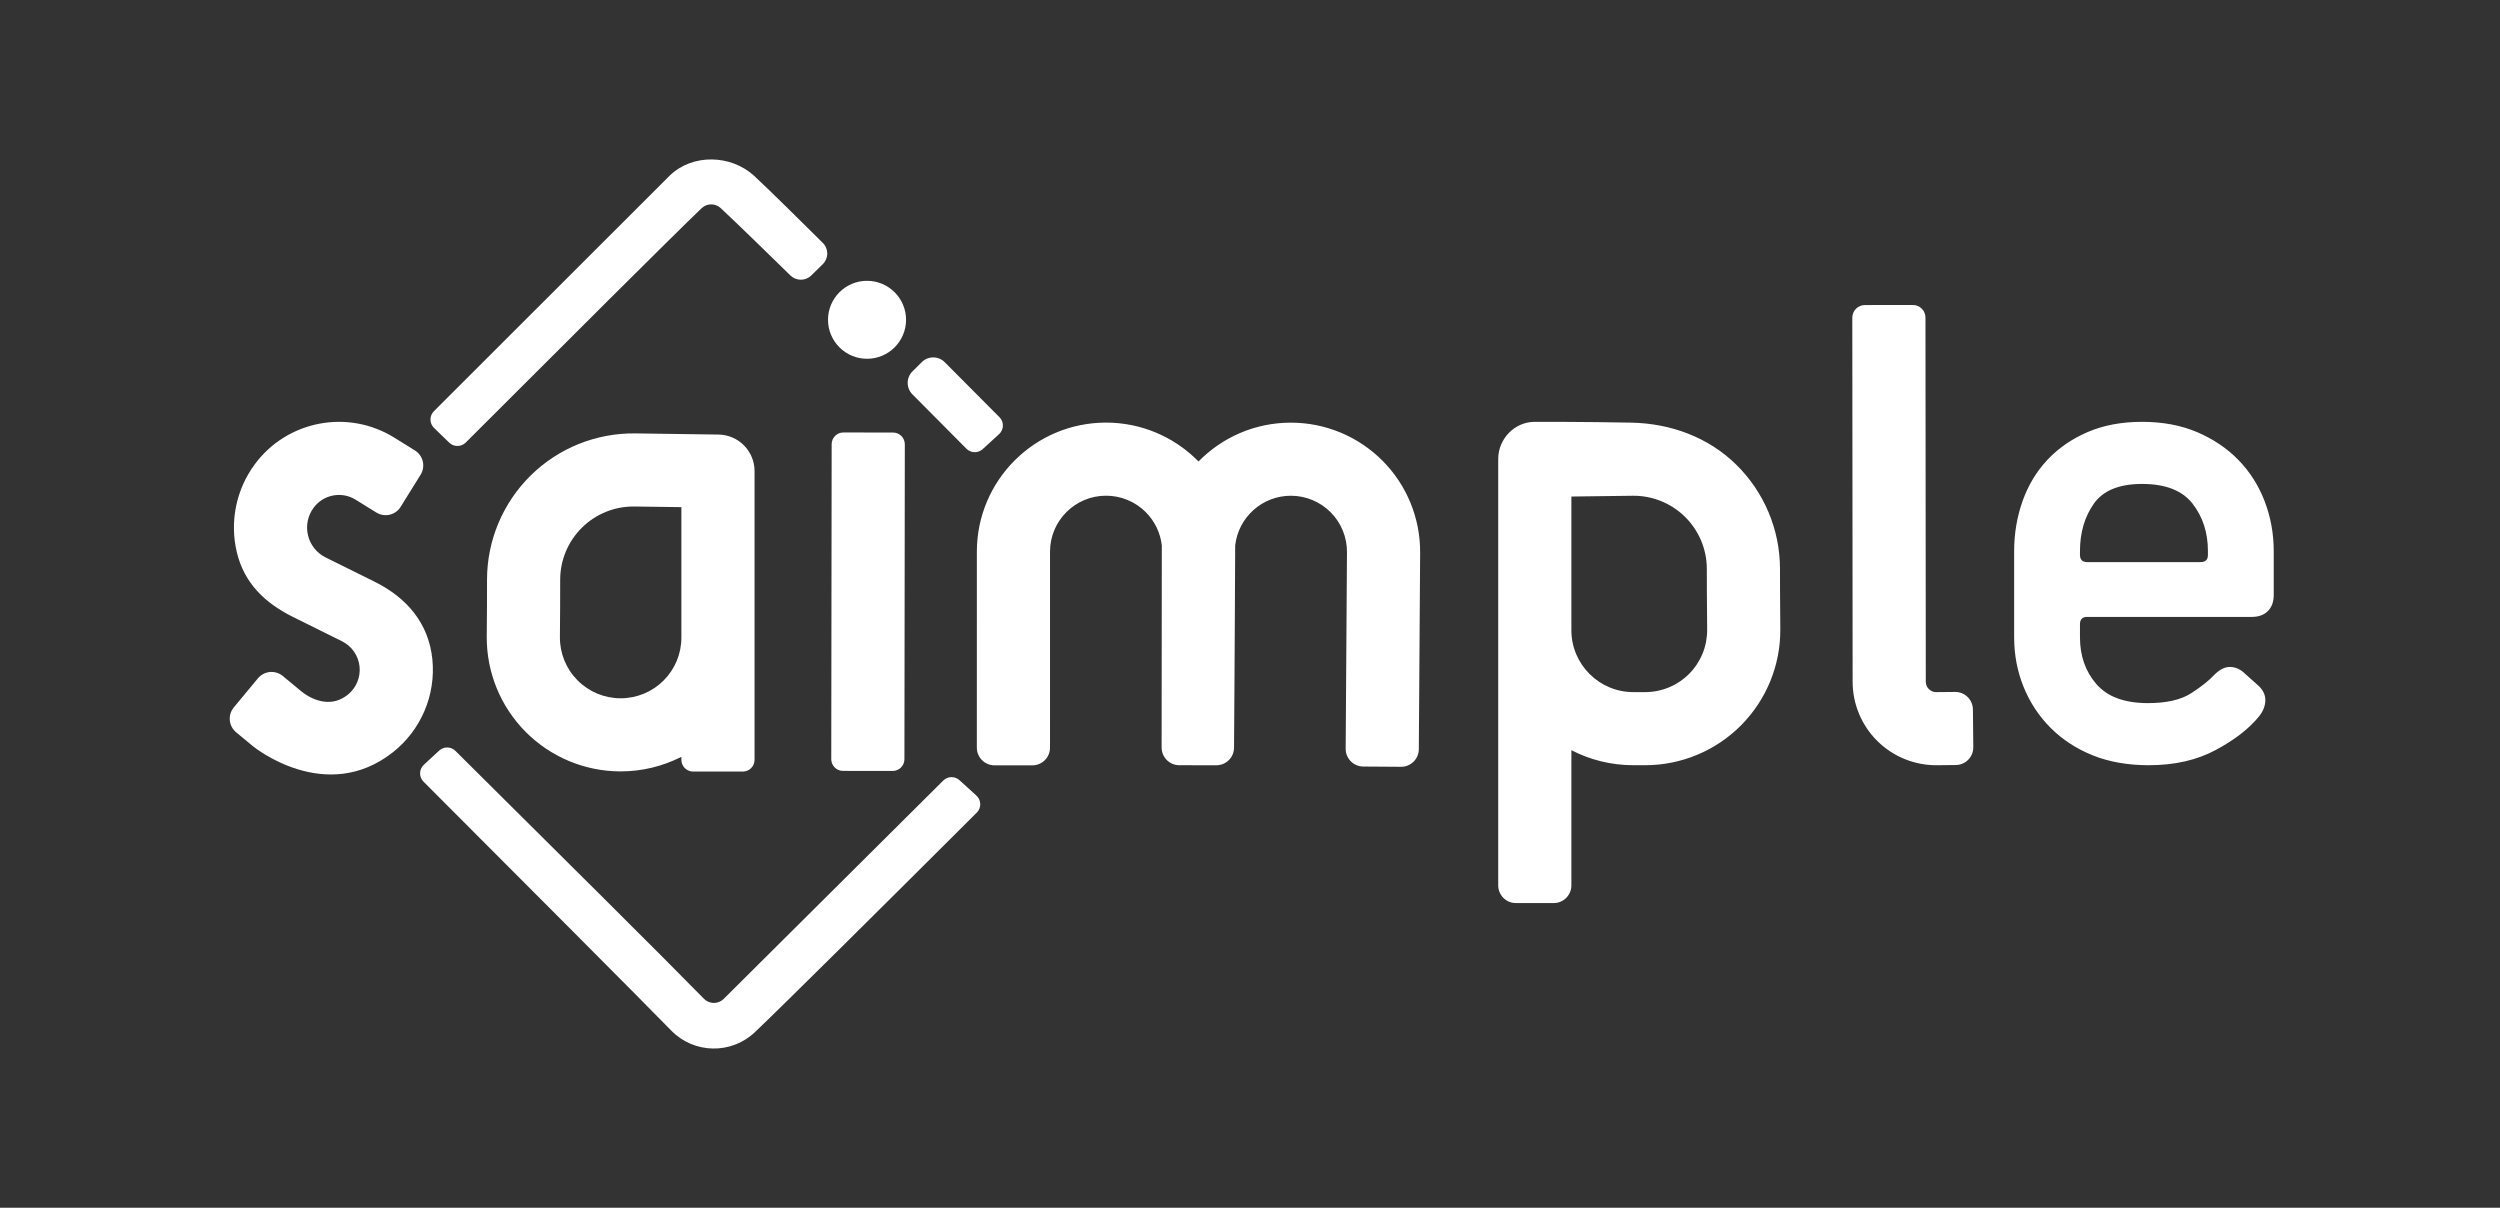 <?xml version="1.0" encoding="UTF-8" standalone="no"?>
<!DOCTYPE svg PUBLIC "-//W3C//DTD SVG 1.1//EN" "http://www.w3.org/Graphics/SVG/1.1/DTD/svg11.dtd">
<svg width="100%" height="100%" viewBox="0 0 1714 828" version="1.1" xmlns="http://www.w3.org/2000/svg" xmlns:xlink="http://www.w3.org/1999/xlink" xml:space="preserve" xmlns:serif="http://www.serif.com/" style="fill-rule:evenodd;clip-rule:evenodd;stroke-linejoin:round;stroke-miterlimit:2;">
    <rect x="0" y="0" width="1714" height="828" fill="#333333" stroke="none"/>
    <g transform="matrix(1,0,0,1,-21,-2246)">
        <g id="logo-saimple-blanc" serif:id="logo saimple blanc" transform="matrix(0.666,0,0,0.79,-8.767,-1.409)">
            <rect x="45.861" y="2845.31" width="2573.28" height="1046.31" style="fill:none;"/>
            <g transform="matrix(1.503,0,0,1.266,-1301.04,1930.77)">
                <path d="M1207.29,1236.73C1204.24,1233.7 1199.33,1233.61 1196.17,1236.53C1192.97,1239.5 1188.95,1243.21 1185.67,1246.24C1184.06,1247.73 1183.13,1249.8 1183.09,1251.99C1183.04,1254.17 1183.89,1256.28 1185.43,1257.83C1255.89,1328.43 1334.26,1407.08 1355.13,1428.47C1370.7,1444.43 1396.2,1444.93 1412.37,1429.59C1430.99,1411.94 1498.6,1344.7 1564.4,1279.03C1565.96,1277.47 1566.81,1275.35 1566.76,1273.15C1566.71,1270.95 1565.76,1268.87 1564.13,1267.39C1560.53,1264.1 1556.02,1260 1552.51,1256.81C1549.34,1253.93 1544.47,1254.04 1541.43,1257.06C1513.89,1284.47 1390.87,1406.91 1390.87,1406.91C1387.09,1410.5 1381.14,1410.38 1377.5,1406.65C1353.18,1381.72 1275.46,1304.39 1207.29,1236.73ZM1362.06,1240.81L1362.06,1242.88C1362.06,1247.31 1365.66,1250.91 1370.1,1250.91C1379.44,1250.91 1394.79,1250.91 1404.14,1250.91C1408.58,1250.91 1412.17,1247.31 1412.17,1242.88L1412.17,1044.94C1412.17,1031.24 1401.17,1020.08 1387.47,1019.89C1387.47,1019.89 1360.36,1019.52 1330.63,1019.1C1303.83,1018.73 1277.99,1029.1 1258.89,1047.9C1239.79,1066.7 1229,1092.36 1228.94,1119.17C1228.94,1119.17 1228.91,1137.33 1228.91,1137.33C1228.91,1137.33 1228.75,1158.39 1228.75,1158.39C1228.57,1182.83 1238.15,1206.33 1255.37,1223.68C1272.59,1241.03 1296.02,1250.79 1320.46,1250.79C1320.46,1250.79 1320.46,1250.79 1320.46,1250.79C1335.06,1250.79 1349.3,1247.31 1362.06,1240.81ZM1473.02,1018.46C1468.59,1018.46 1464.99,1022.05 1464.98,1026.48C1464.94,1062.23 1464.76,1206.66 1464.71,1242.4C1464.71,1244.54 1465.55,1246.58 1467.06,1248.09C1468.56,1249.6 1470.6,1250.44 1472.73,1250.45C1482.08,1250.46 1497.43,1250.48 1506.78,1250.49C1511.21,1250.5 1514.81,1246.9 1514.82,1242.47C1514.86,1206.72 1515.05,1062.29 1515.09,1026.55C1515.09,1024.42 1514.25,1022.37 1512.75,1020.87C1511.24,1019.36 1509.2,1018.51 1507.07,1018.51C1497.72,1018.49 1482.37,1018.48 1473.02,1018.46ZM1362.06,1069.65L1362.06,1159.08C1362.06,1170.11 1357.68,1180.69 1349.88,1188.49C1342.08,1196.3 1331.5,1200.68 1320.46,1200.68L1320.46,1200.68C1309.37,1200.68 1298.74,1196.25 1290.93,1188.38C1283.12,1180.51 1278.77,1169.85 1278.86,1158.76C1278.86,1158.76 1279.01,1137.64 1279.01,1137.64L1279.05,1119.27C1279.08,1105.86 1284.48,1093.02 1294.04,1083.61C1303.6,1074.21 1316.52,1069.02 1329.93,1069.21L1362.06,1069.65ZM1557.3,1029.6C1560.34,1032.66 1565.25,1032.78 1568.44,1029.87C1571.84,1026.75 1576.17,1022.79 1579.66,1019.6C1581.27,1018.12 1582.22,1016.05 1582.27,1013.86C1582.32,1011.67 1581.48,1009.55 1579.93,1008C1568.06,996.06 1542.44,970.289 1542.44,970.289C1540.36,968.195 1537.54,967.014 1534.58,967.006C1531.63,966.997 1528.79,968.163 1526.7,970.245C1524.63,972.306 1522.4,974.527 1520.33,976.587C1515.97,980.92 1515.95,987.962 1520.28,992.321C1520.28,992.321 1545.85,1018.07 1557.3,1029.6ZM1192.55,1003.89C1191.03,1005.41 1190.18,1007.48 1190.2,1009.64C1190.21,1011.79 1191.1,1013.85 1192.64,1015.35C1195.88,1018.48 1199.87,1022.35 1203.07,1025.46C1206.23,1028.51 1211.25,1028.47 1214.35,1025.37C1280,959.713 1354.66,885.119 1375.88,864.745C1379.52,861.248 1385.26,861.2 1388.96,864.634C1399.44,874.365 1424.39,898.745 1436.73,910.831C1440.71,914.722 1447.07,914.714 1451.04,910.813C1453.55,908.343 1456.38,905.564 1458.91,903.076C1460.86,901.16 1461.96,898.543 1461.97,895.809C1461.98,893.075 1460.89,890.452 1458.94,888.527C1446.74,876.395 1422.58,852.458 1412.01,842.65C1396.17,827.948 1369.82,827.237 1354.24,842.204C1354.24,842.204 1222.02,974.423 1192.55,1003.89ZM1489.21,914.5C1503.96,914.5 1515.94,926.474 1515.94,941.222C1515.94,955.97 1503.96,967.944 1489.21,967.944C1474.47,967.944 1462.49,955.97 1462.49,941.222C1462.49,926.474 1474.47,914.5 1489.21,914.5Z" style="fill:white;"/>
                <path d="M1921.52,1036.65L1921.52,1328.95C1921.52,1332.16 1922.8,1335.25 1925.07,1337.52C1927.35,1339.79 1930.43,1341.07 1933.64,1341.07C1941.49,1341.07 1951.66,1341.07 1959.51,1341.07C1962.72,1341.07 1965.81,1339.79 1968.08,1337.52C1970.35,1335.25 1971.63,1332.16 1971.63,1328.95L1971.63,1236.26C1984.35,1242.84 1998.8,1246.56 2014.11,1246.56C2016.79,1246.56 2019.47,1246.56 2022.14,1246.56C2046.81,1246.56 2070.46,1236.72 2087.84,1219.22C2105.22,1201.71 2114.9,1178 2114.73,1153.34C2114.73,1153.34 2114.54,1126.9 2114.54,1126.9C2114.54,1126.9 2114.51,1111.79 2114.51,1111.79C2114.45,1085 2103.68,1059.36 2084.59,1040.56C2065.51,1021.76 2039.7,1012.28 2012.92,1011.73C1981.45,1011.09 1946.25,1011.17 1946.25,1011.17C1932.54,1011.35 1921.52,1022.94 1921.52,1036.65ZM1068.72,1233.61C1069.31,1234.1 1118.38,1273.86 1164.31,1237.8L1164.35,1237.77C1183.77,1222.5 1194.01,1198.35 1191.48,1173.78C1188.94,1149.21 1173.98,1131.7 1151.86,1120.73C1151.86,1120.73 1118.4,1104.13 1118.4,1104.13C1112.34,1101.12 1107.92,1095.59 1106.33,1089.02C1104.74,1082.45 1106.14,1075.51 1110.16,1070.07C1110.16,1070.07 1110.16,1070.07 1110.16,1070.07C1116.84,1061 1129.37,1058.6 1138.93,1064.53C1138.93,1064.53 1146.41,1069.18 1153.1,1073.33C1155.83,1075.03 1159.12,1075.57 1162.26,1074.83C1165.38,1074.1 1168.1,1072.15 1169.79,1069.42C1173.93,1062.76 1179.3,1054.11 1183.43,1047.45C1186.96,1041.76 1185.22,1034.29 1179.53,1030.76C1175.47,1028.24 1170.54,1025.17 1165.36,1021.96C1133.6,1002.25 1092.02,1010.24 1069.83,1040.32C1069.83,1040.33 1069.83,1040.33 1069.83,1040.33C1057.02,1057.69 1052.56,1079.83 1057.63,1100.81C1062.71,1121.78 1076.8,1135.38 1096.13,1144.97L1129.59,1161.57C1136.32,1164.9 1140.86,1171.45 1141.63,1178.92C1142.39,1186.31 1139.36,1193.58 1133.57,1198.23C1133.5,1198.28 1133.44,1198.33 1133.38,1198.38C1117.79,1210.63 1101.24,1195.5 1101.03,1195.31C1100.96,1195.26 1100.9,1195.21 1100.84,1195.16C1100.62,1194.97 1094.62,1190 1089.07,1185.41C1086.59,1183.36 1083.4,1182.37 1080.2,1182.67C1077,1182.98 1074.05,1184.54 1072,1187.01C1067,1193.05 1060.51,1200.89 1055.51,1206.93C1053.45,1209.41 1052.47,1212.6 1052.77,1215.8C1053.08,1219 1054.63,1221.95 1057.11,1224C1062.76,1228.68 1068.89,1233.76 1068.89,1233.76L1068.72,1233.61ZM1691.11,1095.94C1691.05,1097.37 1691.01,1200.34 1691.01,1200.34C1690.99,1214.58 1690.98,1226.06 1690.98,1234.43C1690.98,1241.12 1696.39,1246.55 1703.08,1246.56C1710.79,1246.57 1720.74,1246.58 1728.44,1246.59C1735.11,1246.6 1740.53,1241.23 1740.58,1234.57C1740.65,1224.91 1740.76,1210.84 1740.85,1193.67C1740.85,1193.67 1741.43,1097.56 1741.36,1095.94C1743.49,1076.75 1759.76,1061.83 1779.51,1061.83C1779.51,1061.83 1779.51,1061.83 1779.51,1061.83C1789.75,1061.83 1799.56,1065.92 1806.77,1073.18C1813.98,1080.44 1818,1090.28 1817.93,1100.52C1817.61,1147.38 1817.21,1210.04 1817.04,1235.26C1817.01,1238.48 1818.27,1241.57 1820.53,1243.85C1822.78,1246.14 1825.86,1247.44 1829.07,1247.46C1836.92,1247.52 1847.09,1247.59 1854.94,1247.64C1858.15,1247.66 1861.25,1246.4 1863.53,1244.15C1865.82,1241.89 1867.12,1238.82 1867.14,1235.6C1867.31,1210.38 1867.72,1147.71 1868.04,1100.86C1868.2,1077.27 1858.94,1054.6 1842.32,1037.87C1825.7,1021.13 1803.1,1011.73 1779.51,1011.73C1779.51,1011.73 1779.51,1011.73 1779.51,1011.73C1754.72,1011.73 1732.31,1021.92 1716.25,1038.34C1716.08,1038.17 1715.91,1038 1715.74,1037.83C1699.12,1021.1 1676.52,1011.69 1652.93,1011.69C1652.93,1011.69 1652.93,1011.69 1652.93,1011.69C1604.06,1011.69 1564.43,1051.31 1564.43,1100.18C1564.43,1147.06 1564.42,1209.26 1564.42,1234.53C1564.42,1237.75 1565.7,1240.83 1567.97,1243.1C1570.25,1245.38 1573.33,1246.65 1576.54,1246.65C1584.39,1246.65 1594.57,1246.65 1602.41,1246.65C1605.63,1246.65 1608.71,1245.38 1610.98,1243.1C1613.26,1240.83 1614.53,1237.75 1614.53,1234.53C1614.53,1209.26 1614.54,1147.06 1614.54,1100.19C1614.54,1078.98 1631.73,1061.8 1652.93,1061.8L1652.93,1061.8C1663.17,1061.8 1672.98,1065.88 1680.19,1073.14C1686.33,1079.32 1690.16,1087.37 1691.11,1095.94ZM2172.65,931.105C2170.36,931.107 2168.18,932.016 2166.56,933.633C2164.95,935.249 2164.04,937.44 2164.04,939.724C2164.08,976.706 2164.21,1123.16 2164.26,1189.38C2164.28,1204.65 2170.39,1219.28 2181.24,1230.02C2192.1,1240.75 2206.79,1246.71 2222.05,1246.56C2226.62,1246.52 2231.07,1246.47 2234.91,1246.43C2238.12,1246.4 2241.19,1245.1 2243.44,1242.8C2245.69,1240.51 2246.94,1237.41 2246.91,1234.19C2246.83,1226.35 2246.73,1216.17 2246.65,1208.33C2246.62,1205.12 2245.31,1202.05 2243.02,1199.79C2240.72,1197.54 2237.63,1196.3 2234.41,1196.33C2228.05,1196.39 2221.56,1196.45 2221.56,1196.45C2219.66,1196.47 2217.84,1195.73 2216.49,1194.4C2215.14,1193.06 2214.38,1191.24 2214.37,1189.34C2214.37,1189.34 2214.19,984.533 2214.15,939.68C2214.15,934.924 2210.29,931.072 2205.53,931.076C2196.34,931.084 2181.85,931.097 2172.65,931.105ZM2442.67,1192.47C2445.67,1195.48 2447.09,1198.81 2446.92,1202.49C2446.76,1206.16 2445.34,1209.66 2442.67,1213C2435.99,1221.35 2426.14,1229.03 2413.12,1236.04C2400.1,1243.05 2384.97,1246.56 2366.94,1246.56C2352.91,1246.56 2339.91,1244.31 2328.73,1239.8C2317.55,1235.29 2307.95,1229.03 2299.93,1221.02C2291.92,1213 2285.74,1203.66 2281.4,1192.97C2277.06,1182.29 2274.89,1170.93 2274.89,1158.91L2274.89,1099.82C2274.89,1087.8 2276.81,1076.36 2280.65,1065.51C2284.49,1054.66 2290.17,1045.23 2297.68,1037.21C2305.19,1029.2 2314.37,1022.86 2325.22,1018.18C2336.08,1013.51 2348.51,1011.17 2362.53,1011.17C2376.56,1011.17 2389.08,1013.51 2400.1,1018.18C2411.12,1022.86 2420.55,1029.2 2428.39,1037.21C2436.24,1045.23 2442.25,1054.66 2446.42,1065.51C2450.6,1076.36 2452.68,1087.8 2452.68,1099.82L2452.68,1129.87C2452.68,1134.54 2451.35,1138.21 2448.68,1140.89C2446.01,1143.56 2442.33,1144.89 2437.66,1144.89L2324.97,1144.89C2321.64,1144.89 2319.97,1146.56 2319.97,1149.9L2319.97,1158.91C2319.97,1171.6 2323.72,1182.29 2331.23,1190.97C2338.75,1199.65 2350.52,1203.99 2366.54,1203.99C2379.23,1203.99 2389.08,1201.74 2396.09,1197.23C2403.1,1192.72 2408.44,1188.46 2412.12,1184.46C2415.79,1180.79 2419.46,1179.03 2423.14,1179.2C2426.81,1179.37 2430.15,1180.95 2433.15,1183.96L2442.67,1192.47ZM1971.63,1062.38L2013.57,1061.84C2026.97,1061.66 2039.88,1066.86 2049.43,1076.26C2058.98,1085.66 2064.37,1098.5 2064.4,1111.9L2064.43,1127.18C2064.43,1127.18 2064.52,1137.85 2064.63,1153.68C2064.7,1165 2060.26,1175.88 2052.29,1183.91C2044.31,1191.94 2033.46,1196.45 2022.14,1196.45C2022.14,1196.45 2014.11,1196.45 2014.11,1196.45C1990.65,1196.45 1971.63,1177.43 1971.63,1153.97L1971.63,1062.38ZM2407.61,1099.82C2407.61,1087.13 2404.1,1076.28 2397.09,1067.26C2390.08,1058.25 2378.56,1053.74 2362.53,1053.74C2346.84,1053.74 2335.83,1058.25 2329.48,1067.26C2323.14,1076.28 2319.97,1087.13 2319.97,1099.82L2319.97,1102.32C2319.97,1105.66 2321.64,1107.33 2324.97,1107.33L2402.6,1107.33C2405.94,1107.33 2407.61,1105.66 2407.61,1102.32L2407.61,1099.82Z" style="fill:white;"/>
            </g>
        </g>
    </g>
</svg>
